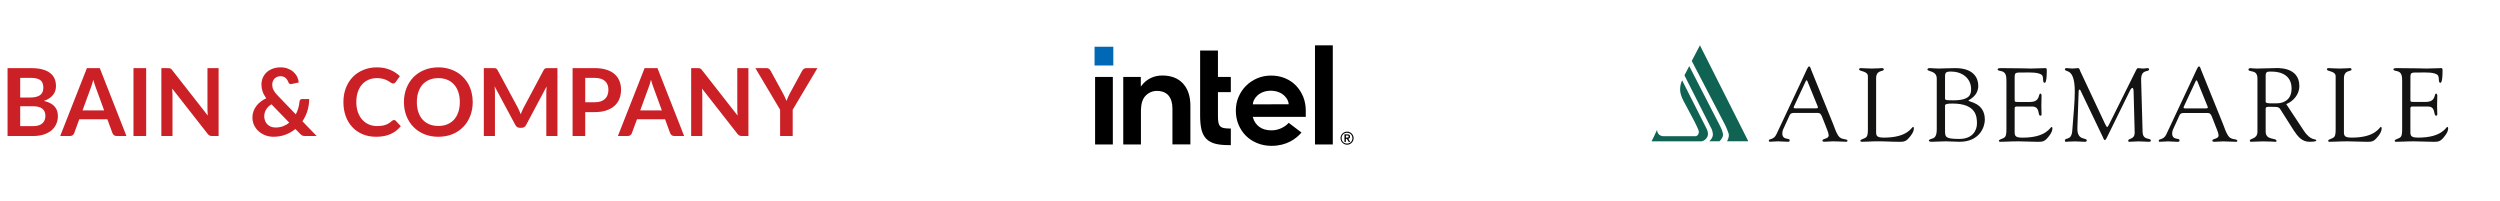 <svg width="386" height="31" viewBox="0 0 386 31" fill="none" xmlns="http://www.w3.org/2000/svg">
<g clip-path="url(#clip0_502_1408)">
<path d="M255.395 21.034L255.845 20.05C255.86 20.483 256.139 21.034 256.891 21.034H261.774C262.037 21.034 262.354 20.727 262.293 20.247C262.261 20.003 261.587 18.681 261.587 18.681C261.587 18.681 260.278 16.225 259.937 15.587C259.595 14.95 259.41 14.32 259.41 13.887C259.41 13.454 259.456 12.927 259.72 12.408L263.478 19.83C263.478 19.83 263.928 20.625 263.572 21.2C263.098 21.947 262.487 21.821 262.487 21.821H255L255.395 21.034ZM255.395 21.034L255.845 20.05C255.86 20.483 256.139 21.034 256.891 21.034H261.774C262.037 21.034 262.354 20.727 262.293 20.247C262.261 20.003 261.587 18.681 261.587 18.681C261.587 18.681 260.278 16.225 259.937 15.587C259.595 14.95 259.41 14.32 259.41 13.887C259.41 13.454 259.456 12.927 259.72 12.408L263.478 19.83C263.478 19.83 263.928 20.625 263.572 21.2C263.098 21.947 262.487 21.821 262.487 21.821H255L255.395 21.034ZM265.486 21.814H263.912C263.912 21.814 264.292 21.515 264.432 21.034C264.563 20.593 264.292 19.956 264.292 19.956L260.076 11.628L260.82 10.204L265.594 19.484C265.594 19.484 266.167 20.57 266.005 21.034C265.842 21.499 265.486 21.814 265.486 21.814ZM267.586 21.814H266.648C266.648 21.814 267.082 21.129 266.881 20.554C266.547 19.57 266.02 18.642 266.02 18.642L261.208 9.409L262.471 7L269.942 21.814C269.942 21.814 267.578 21.814 267.586 21.814Z" fill="#106253"/>
<path fill-rule="evenodd" clip-rule="evenodd" d="M281.334 18.051C281.171 17.681 281.079 17.437 280.629 17.437H277.087C276.777 17.437 276.49 17.437 276.328 17.775L275.297 20.026C275.251 20.137 275.189 20.381 275.189 20.585C275.189 21.711 276.328 21.231 276.328 21.648C276.328 21.939 276.103 21.884 275.894 21.884C275.444 21.884 274.995 21.821 274.538 21.821C274.104 21.821 273.67 21.884 273.251 21.884C273.158 21.884 273.104 21.805 273.104 21.711C273.104 21.372 273.863 21.648 274.281 20.727L278.134 12.541C279.079 10.51 279.133 10.258 279.342 10.258C279.513 10.258 279.629 10.723 279.675 10.849L283.024 19.121C283.271 19.719 283.458 20.396 283.829 20.955C284.318 21.695 285.248 21.341 285.248 21.742C285.248 21.884 285.14 21.884 285.023 21.884C284.365 21.884 283.705 21.821 283.039 21.821C282.605 21.821 282.171 21.884 281.737 21.884C281.644 21.884 281.38 21.884 281.38 21.727C281.38 21.341 282.349 21.498 282.349 20.892C282.349 20.538 282.016 19.798 281.854 19.365L281.334 18.051ZM276.987 16.437C276.878 16.665 276.987 16.728 277.196 16.728H280.389C280.737 16.728 280.722 16.618 280.644 16.406L279.064 12.533C278.986 12.344 278.908 12.344 278.808 12.533L276.987 16.437ZM289.673 19.916C289.673 20.861 289.541 21.247 290.898 21.247C294.617 21.247 295.16 19.593 295.369 19.593C295.485 19.593 295.501 19.751 295.501 19.782C295.501 20.365 295.083 20.924 294.695 21.341C294.183 21.923 293.827 21.892 293.122 21.892C291.898 21.892 290.673 21.79 289.448 21.821C288.805 21.837 288.123 21.892 287.48 21.892C287.341 21.892 287.24 21.852 287.24 21.727C287.271 21.538 287.433 21.569 287.952 21.309C288.371 21.12 288.402 20.664 288.402 19.916V11.77C288.402 10.935 287.046 11.045 287.046 10.723C287.046 10.55 287.162 10.518 287.371 10.518C287.705 10.518 288.209 10.581 288.999 10.581C289.913 10.581 290.3 10.518 290.541 10.518C290.751 10.518 290.851 10.55 290.851 10.738C290.851 11.108 289.673 10.707 289.673 12.108V19.916ZM299.035 12.124C299.035 10.904 297.601 11.061 297.601 10.738C297.601 10.502 297.85 10.518 298.043 10.518C298.36 10.518 298.687 10.581 299.33 10.581C299.973 10.581 300.616 10.518 301.903 10.518C304.739 10.518 305.444 12.053 305.444 13.242C305.444 14.886 303.933 15.414 303.933 15.524C303.933 15.768 306.46 15.815 306.46 18.484C306.46 19.546 305.693 21.892 302.553 21.892C301.973 21.892 301.003 21.821 300.453 21.821C299.717 21.821 298.957 21.892 298.221 21.892C298.136 21.892 297.818 21.86 297.818 21.711C297.818 21.553 298.012 21.506 298.299 21.404C298.477 21.357 299.035 21.278 299.035 20.026V12.124ZM300.314 14.902C300.314 15.414 300.12 15.493 301.569 15.493C304.212 15.493 304.336 14.517 304.336 13.761C304.336 12.021 302.871 11.045 301.244 11.045C300.228 11.045 300.314 11.321 300.314 12.25V14.902ZM300.314 19.963C300.314 21.12 300.228 21.451 302.515 21.451C304.662 21.451 305.242 20.042 305.242 19.074C305.242 18.051 305.173 15.989 301.469 15.989C300.228 15.989 300.314 16.217 300.314 16.358V19.963ZM311.063 15.194C311.063 15.744 311.032 15.744 311.675 15.744H313.418C315.093 15.744 314.659 14.454 315.039 14.454C315.17 14.454 315.216 14.635 315.216 14.761C315.216 15.327 315.186 15.87 315.186 16.382C315.186 16.799 315.216 17.216 315.216 17.657C315.216 17.799 315.155 17.862 315.039 17.862C314.543 17.862 315.093 16.445 313.736 16.445H311.357C311.017 16.445 311.063 16.721 311.063 16.965V19.916C311.063 20.869 310.939 21.254 312.288 21.254C316.007 21.254 316.557 19.601 316.767 19.601C316.875 19.601 316.891 19.759 316.891 19.79C316.891 20.365 316.472 20.932 316.085 21.349C315.574 21.923 315.216 21.892 314.512 21.892C313.287 21.892 312.063 21.797 310.838 21.829C310.195 21.845 309.513 21.892 308.87 21.892C308.73 21.892 308.629 21.86 308.629 21.734C308.661 21.546 308.823 21.577 309.342 21.317C309.761 21.12 309.792 20.672 309.792 19.916V12.596C309.792 11.872 309.792 11.101 308.924 10.967C308.792 10.935 308.435 10.904 308.435 10.715C308.435 10.581 308.536 10.518 309.002 10.518C312.047 10.518 312.884 10.581 313.559 10.581C313.884 10.581 315.364 10.518 315.861 10.518C315.992 10.518 316.023 10.683 316.023 10.872C316.023 12.659 315.798 12.785 315.697 12.785C315.317 12.785 315.573 12.014 315.317 11.644C314.891 11.101 313.218 11.195 312.575 11.195C311.032 11.195 311.063 11.132 311.063 12.21V15.194ZM330.818 20.42C330.895 21.766 332.089 21.176 332.089 21.734C332.089 21.892 331.88 21.892 331.701 21.892C331.391 21.892 330.833 21.829 330.19 21.829C329.686 21.829 329.174 21.892 328.771 21.892C328.624 21.892 328.594 21.813 328.594 21.75C328.594 21.27 329.608 21.624 329.593 20.436L329.43 14.202C329.43 13.8 329.345 13.572 329.252 13.572C329.136 13.572 328.996 13.714 328.834 14.052L325.501 20.829C325.416 20.979 325.16 21.632 324.998 21.632C324.842 21.632 324.726 21.286 324.68 21.168L321.246 14.005C321.2 13.879 321.122 13.832 321.052 13.832C321.006 13.832 320.96 13.911 320.944 14.068L320.751 19.712C320.673 21.845 322.199 21.136 322.199 21.719C322.199 21.876 322.022 21.892 321.796 21.892C321.588 21.892 320.867 21.829 320.378 21.829C319.541 21.829 319.27 21.892 318.976 21.892C318.867 21.892 318.82 21.813 318.82 21.703C318.82 21.152 319.851 21.813 319.96 20.145C320.154 17.523 320.347 15.823 320.347 14.115C320.347 10.345 318.82 11.242 318.82 10.699C318.82 10.55 318.945 10.518 319.092 10.518C319.379 10.518 319.673 10.581 319.975 10.581C320.27 10.581 320.557 10.518 320.844 10.518C321.076 10.518 321.107 10.793 321.184 10.967L325.021 19.129C325.191 19.468 325.261 19.609 325.369 19.609C325.454 19.609 325.609 19.271 325.873 18.743L329.701 11.061C329.802 10.888 329.926 10.502 330.12 10.518C330.283 10.518 330.794 10.581 330.879 10.581C331.252 10.581 331.391 10.518 331.654 10.518C331.747 10.518 331.809 10.612 331.809 10.707C331.809 11.226 330.523 10.534 330.592 12.446L330.818 20.42ZM341.536 18.059C341.373 17.689 341.272 17.445 340.823 17.445H337.281C336.979 17.445 336.684 17.445 336.521 17.783L335.499 20.026C335.444 20.145 335.382 20.381 335.382 20.593C335.382 21.719 336.521 21.231 336.521 21.656C336.521 21.939 336.296 21.892 336.087 21.892C335.638 21.892 335.189 21.829 334.739 21.829C334.305 21.829 333.871 21.892 333.452 21.892C333.351 21.892 333.305 21.813 333.305 21.719C333.305 21.38 334.064 21.656 334.483 20.735L338.327 12.541C339.28 10.518 339.327 10.258 339.536 10.258C339.714 10.258 339.822 10.731 339.877 10.857L343.225 19.129C343.465 19.727 343.659 20.396 344.031 20.963C344.512 21.703 345.441 21.349 345.441 21.75C345.441 21.892 345.333 21.892 345.224 21.892C344.558 21.892 343.899 21.829 343.241 21.829C342.807 21.829 342.373 21.892 341.938 21.892C341.837 21.892 341.582 21.892 341.582 21.734C341.582 21.349 342.551 21.506 342.551 20.9C342.551 20.546 342.21 19.806 342.047 19.373L341.536 18.059ZM337.188 16.445C337.072 16.673 337.188 16.736 337.397 16.736H340.583C340.939 16.736 340.923 16.626 340.838 16.413L339.265 12.541C339.179 12.352 339.102 12.352 339.009 12.541C339.002 12.541 337.188 16.445 337.188 16.445ZM355.687 20.145C356.842 21.908 357.632 21.317 357.632 21.703C357.632 21.892 356.733 21.892 356.586 21.892C355.408 21.892 354.781 21.073 354.168 20.16L352.385 17.35C351.804 16.445 352.045 16.492 350.239 16.492C349.727 16.492 349.82 16.783 349.82 16.949V20.333C349.82 21.719 351.495 21.215 351.495 21.766C351.495 21.923 351.355 21.892 351.223 21.892C351.076 21.892 350.711 21.829 349.371 21.829C348.759 21.829 348.146 21.892 347.534 21.892C347.441 21.892 347.372 21.813 347.372 21.719C347.372 21.317 348.549 21.538 348.549 20.318V12.139C348.549 10.597 347.162 11.258 347.162 10.715C347.162 10.612 347.294 10.518 347.488 10.518C347.774 10.518 347.697 10.581 348.518 10.581C349.456 10.581 350.371 10.518 351.208 10.518C351.463 10.518 355.021 10.195 355.021 13.297C355.021 14.548 354.121 15.626 352.998 16.075L355.687 20.145ZM349.82 15.721C349.82 16.028 350.82 15.949 351.579 15.949C352.269 15.949 353.819 15.658 353.819 13.666C353.819 11.707 352.315 11.053 350.742 11.053C350.161 11.053 349.82 11.014 349.82 11.644V15.721ZM361.903 19.916C361.903 20.861 361.77 21.247 363.127 21.247C366.847 21.247 367.389 19.593 367.598 19.593C367.715 19.593 367.731 19.751 367.731 19.79C367.731 20.365 367.312 20.924 366.924 21.341C366.413 21.923 366.056 21.892 365.343 21.892C364.119 21.892 362.902 21.797 361.678 21.829C361.026 21.845 360.352 21.892 359.709 21.892C359.562 21.892 359.469 21.86 359.469 21.727C359.5 21.538 359.663 21.569 360.174 21.309C360.592 21.12 360.624 20.672 360.624 19.916V11.77C360.624 10.935 359.275 11.045 359.275 10.723C359.275 10.55 359.384 10.518 359.593 10.518C359.934 10.518 360.438 10.581 361.22 10.581C362.143 10.581 362.53 10.518 362.77 10.518C362.98 10.518 363.073 10.55 363.073 10.738C363.073 11.108 361.903 10.707 361.903 12.108V19.916ZM372.163 15.194C372.163 15.737 372.132 15.737 372.775 15.737H374.519C376.193 15.737 375.759 14.454 376.147 14.454C376.271 14.454 376.318 14.627 376.318 14.761C376.318 15.319 376.286 15.87 376.286 16.382C376.286 16.799 376.318 17.216 376.318 17.649C376.318 17.791 376.255 17.862 376.147 17.862C375.643 17.862 376.193 16.445 374.837 16.445H372.458C372.117 16.445 372.163 16.721 372.163 16.957V19.916C372.163 20.861 372.039 21.247 373.388 21.247C377.108 21.247 377.658 19.593 377.867 19.593C377.975 19.593 377.998 19.751 377.998 19.79C377.998 20.365 377.572 20.924 377.193 21.341C376.674 21.923 376.325 21.892 375.612 21.892C374.387 21.892 373.163 21.797 371.938 21.829C371.295 21.845 370.621 21.892 369.978 21.892C369.83 21.892 369.738 21.86 369.738 21.727C369.769 21.538 369.931 21.569 370.443 21.309C370.861 21.12 370.892 20.672 370.892 19.916V12.588C370.892 11.864 370.892 11.093 370.024 10.967C369.9 10.935 369.544 10.904 369.544 10.707C369.544 10.581 369.637 10.518 370.109 10.518C373.148 10.518 373.985 10.581 374.666 10.581C374.984 10.581 376.464 10.518 376.968 10.518C377.092 10.518 377.131 10.675 377.131 10.872C377.131 12.651 376.898 12.785 376.805 12.785C376.418 12.785 376.674 12.014 376.418 11.644C376 11.093 374.326 11.195 373.682 11.195C372.132 11.195 372.171 11.124 372.171 12.203C372.163 12.203 372.163 15.194 372.163 15.194Z" fill="#131312"/>
<path d="M171.895 7.216H169V10.112H171.895V7.216Z" fill="#0068B5"/>
<path d="M171.822 22.301V11.874H169.082V22.301H171.822ZM190.04 22.404V19.849C189.639 19.849 189.298 19.828 189.051 19.787C188.762 19.746 188.546 19.643 188.402 19.499C188.257 19.355 188.165 19.148 188.114 18.881C188.072 18.623 188.051 18.283 188.051 17.871V14.223H190.04V11.874H188.051V7.804H185.3V17.891C185.3 18.747 185.372 19.468 185.517 20.045C185.661 20.612 185.908 21.075 186.248 21.426C186.588 21.776 187.042 22.023 187.588 22.178C188.144 22.332 188.845 22.404 189.679 22.404H190.04ZM205.784 22.301V7H203.034V22.301H205.784ZM182.652 12.894C181.89 12.069 180.818 11.657 179.458 11.657C178.799 11.657 178.201 11.791 177.655 12.059C177.119 12.327 176.655 12.698 176.295 13.172L176.14 13.368V13.193V11.874H173.43V22.301H176.16V16.748V17.129C176.16 17.067 176.16 17.005 176.16 16.943C176.192 15.964 176.428 15.243 176.882 14.78C177.366 14.285 177.954 14.038 178.623 14.038C179.416 14.038 180.025 14.285 180.427 14.759C180.818 15.233 181.024 15.903 181.024 16.758V16.779V22.291H183.796V16.377C183.806 14.893 183.415 13.718 182.652 12.894ZM201.611 17.067C201.611 16.315 201.478 15.614 201.22 14.955C200.952 14.306 200.581 13.729 200.118 13.234C199.644 12.739 199.077 12.358 198.417 12.08C197.758 11.802 197.026 11.668 196.233 11.668C195.48 11.668 194.77 11.812 194.11 12.09C193.451 12.379 192.874 12.76 192.389 13.244C191.905 13.729 191.514 14.306 191.235 14.965C190.947 15.624 190.813 16.335 190.813 17.088C190.813 17.84 190.947 18.551 191.215 19.21C191.483 19.87 191.864 20.447 192.338 20.931C192.812 21.415 193.399 21.807 194.079 22.085C194.759 22.373 195.512 22.518 196.315 22.518C198.644 22.518 200.086 21.456 200.952 20.467L198.974 18.963C198.561 19.457 197.572 20.127 196.336 20.127C195.563 20.127 194.925 19.952 194.439 19.591C193.955 19.241 193.626 18.747 193.451 18.139L193.42 18.046H201.611V17.067ZM193.44 16.109C193.44 15.346 194.316 14.017 196.202 14.007C198.087 14.007 198.974 15.336 198.974 16.099L193.44 16.109Z" fill="black"/>
<path d="M208.916 20.941C208.864 20.817 208.792 20.714 208.699 20.622C208.607 20.529 208.504 20.457 208.38 20.405C208.256 20.354 208.122 20.323 207.988 20.323C207.844 20.323 207.721 20.354 207.596 20.405C207.473 20.457 207.37 20.529 207.277 20.622C207.184 20.714 207.112 20.817 207.061 20.941C207.009 21.065 206.979 21.199 206.979 21.332C206.979 21.477 207.009 21.601 207.061 21.724C207.112 21.848 207.184 21.951 207.277 22.044C207.37 22.136 207.473 22.208 207.596 22.26C207.721 22.311 207.854 22.342 207.988 22.342C208.133 22.342 208.256 22.311 208.38 22.26C208.504 22.208 208.607 22.136 208.699 22.044C208.792 21.951 208.864 21.848 208.916 21.724C208.967 21.601 208.998 21.466 208.998 21.332C208.998 21.199 208.967 21.065 208.916 20.941ZM208.75 21.662C208.71 21.765 208.647 21.858 208.576 21.93C208.504 22.002 208.411 22.064 208.308 22.105C208.205 22.147 208.102 22.167 207.978 22.167C207.864 22.167 207.751 22.147 207.648 22.105C207.545 22.064 207.453 22.002 207.38 21.93C207.308 21.858 207.247 21.765 207.205 21.662C207.164 21.559 207.144 21.456 207.144 21.332C207.144 21.219 207.164 21.106 207.205 21.003C207.247 20.9 207.308 20.807 207.38 20.735C207.453 20.663 207.545 20.601 207.648 20.56C207.751 20.518 207.854 20.498 207.978 20.498C208.092 20.498 208.205 20.518 208.308 20.56C208.411 20.601 208.504 20.663 208.576 20.735C208.647 20.807 208.71 20.9 208.75 21.003C208.792 21.106 208.813 21.209 208.813 21.332C208.823 21.456 208.792 21.559 208.75 21.662ZM208.173 21.415C208.256 21.405 208.318 21.374 208.369 21.322C208.421 21.271 208.452 21.199 208.452 21.096C208.452 20.982 208.421 20.9 208.349 20.838C208.287 20.776 208.173 20.745 208.04 20.745H207.586V21.91H207.803V21.436H207.957L208.246 21.91H208.472L208.173 21.415ZM208.06 21.25C208.03 21.25 207.999 21.25 207.957 21.25H207.803V20.92H207.957C207.988 20.92 208.019 20.92 208.06 20.92C208.092 20.92 208.122 20.931 208.153 20.941C208.184 20.951 208.205 20.972 208.215 20.992C208.225 21.013 208.236 21.044 208.236 21.085C208.236 21.127 208.225 21.157 208.215 21.178C208.195 21.199 208.173 21.219 208.153 21.23C208.122 21.24 208.092 21.25 208.06 21.25Z" fill="black"/>
<path d="M5.09 19.477C5.452 19.477 5.756 19.434 6.003 19.347C6.25 19.26 6.445 19.144 6.59 18.999C6.74 18.854 6.846 18.685 6.909 18.491C6.977 18.298 7.011 18.093 7.011 17.875C7.011 17.648 6.974 17.445 6.902 17.266C6.83 17.083 6.716 16.928 6.561 16.802C6.407 16.672 6.206 16.573 5.96 16.505C5.718 16.437 5.425 16.404 5.082 16.404H3.118V19.477H5.09ZM3.118 12.024V15.055H4.669C5.336 15.055 5.839 14.934 6.177 14.693C6.52 14.451 6.692 14.067 6.692 13.54C6.692 12.994 6.537 12.604 6.228 12.373C5.918 12.14 5.435 12.024 4.778 12.024H3.118ZM4.778 10.517C5.464 10.517 6.051 10.582 6.54 10.712C7.028 10.843 7.426 11.029 7.736 11.271C8.05 11.512 8.28 11.805 8.425 12.148C8.569 12.491 8.642 12.878 8.642 13.308C8.642 13.554 8.606 13.791 8.533 14.018C8.461 14.241 8.347 14.451 8.193 14.649C8.043 14.842 7.849 15.019 7.612 15.178C7.38 15.338 7.103 15.473 6.779 15.584C8.219 15.908 8.939 16.686 8.939 17.919C8.939 18.363 8.855 18.774 8.685 19.151C8.516 19.528 8.27 19.855 7.946 20.13C7.622 20.401 7.223 20.613 6.75 20.768C6.276 20.923 5.735 21 5.126 21H1.167V10.517H4.778ZM16.08 17.041L14.804 13.554C14.741 13.4 14.676 13.216 14.608 13.003C14.541 12.791 14.473 12.561 14.405 12.315C14.343 12.561 14.277 12.793 14.21 13.011C14.142 13.223 14.077 13.409 14.014 13.569L12.745 17.041H16.08ZM19.524 21H18.016C17.847 21 17.709 20.959 17.603 20.877C17.496 20.79 17.417 20.683 17.363 20.558L16.581 18.419H12.238L11.455 20.558C11.416 20.669 11.341 20.77 11.23 20.862C11.119 20.954 10.981 21 10.817 21H9.294L13.419 10.517H15.406L19.524 21ZM22.567 21H20.609V10.517H22.567V21ZM33.752 10.517V21H32.751C32.596 21 32.466 20.976 32.36 20.927C32.258 20.874 32.159 20.787 32.062 20.666L26.589 13.678C26.618 13.996 26.632 14.291 26.632 14.562V21H24.914V10.517H25.936C26.018 10.517 26.088 10.521 26.146 10.531C26.209 10.536 26.262 10.55 26.306 10.575C26.354 10.594 26.4 10.625 26.444 10.669C26.487 10.707 26.535 10.761 26.589 10.828L32.084 17.846C32.07 17.677 32.057 17.51 32.048 17.346C32.038 17.182 32.033 17.029 32.033 16.889V10.517H33.752ZM41.91 16.099C41.524 16.35 41.241 16.636 41.062 16.954C40.888 17.269 40.801 17.607 40.801 17.97C40.801 18.235 40.847 18.475 40.939 18.687C41.031 18.9 41.154 19.081 41.309 19.231C41.468 19.376 41.652 19.49 41.86 19.572C42.072 19.649 42.297 19.688 42.534 19.688C42.959 19.688 43.348 19.622 43.701 19.492C44.054 19.357 44.373 19.171 44.658 18.934L41.91 16.099ZM48.892 21H47.138C46.954 21 46.804 20.978 46.688 20.935C46.577 20.891 46.459 20.799 46.333 20.659L45.608 19.913C45.149 20.29 44.634 20.584 44.064 20.797C43.493 21.01 42.877 21.116 42.215 21.116C41.814 21.116 41.417 21.048 41.026 20.913C40.639 20.773 40.294 20.572 39.989 20.311C39.685 20.05 39.438 19.736 39.25 19.369C39.066 18.997 38.974 18.578 38.974 18.114C38.974 17.786 39.027 17.477 39.134 17.186C39.24 16.892 39.387 16.619 39.576 16.367C39.764 16.116 39.989 15.891 40.25 15.693C40.511 15.49 40.796 15.316 41.106 15.171C40.845 14.809 40.656 14.456 40.54 14.113C40.424 13.764 40.366 13.419 40.366 13.076C40.366 12.713 40.431 12.37 40.562 12.046C40.697 11.718 40.891 11.432 41.142 11.191C41.393 10.949 41.703 10.758 42.07 10.618C42.437 10.473 42.853 10.4 43.317 10.4C43.742 10.4 44.122 10.466 44.455 10.596C44.793 10.727 45.081 10.901 45.318 11.118C45.559 11.336 45.748 11.585 45.883 11.865C46.023 12.145 46.106 12.435 46.13 12.735L44.992 12.974C44.779 13.018 44.624 12.926 44.528 12.699C44.484 12.573 44.426 12.455 44.354 12.344C44.286 12.227 44.204 12.128 44.107 12.046C44.01 11.959 43.897 11.892 43.766 11.843C43.636 11.79 43.486 11.764 43.317 11.764C43.114 11.764 42.933 11.8 42.773 11.872C42.614 11.94 42.478 12.034 42.367 12.155C42.261 12.271 42.179 12.409 42.121 12.568C42.063 12.723 42.034 12.887 42.034 13.061C42.034 13.206 42.048 13.346 42.077 13.482C42.106 13.617 42.154 13.752 42.222 13.888C42.29 14.023 42.377 14.163 42.483 14.308C42.594 14.448 42.73 14.601 42.889 14.765L45.673 17.658C45.833 17.353 45.961 17.032 46.057 16.694C46.154 16.355 46.217 16.012 46.246 15.664C46.26 15.553 46.299 15.463 46.362 15.396C46.425 15.328 46.512 15.294 46.623 15.294H47.739C47.734 15.932 47.643 16.541 47.464 17.121C47.285 17.701 47.029 18.235 46.695 18.724L48.892 21ZM60.83 18.528C60.936 18.528 61.031 18.569 61.113 18.651L61.881 19.485C61.456 20.012 60.931 20.415 60.308 20.695C59.689 20.976 58.945 21.116 58.075 21.116C57.297 21.116 56.596 20.983 55.972 20.717C55.354 20.451 54.825 20.082 54.385 19.608C53.945 19.134 53.606 18.569 53.37 17.912C53.138 17.254 53.022 16.536 53.022 15.758C53.022 14.97 53.147 14.25 53.399 13.598C53.65 12.94 54.003 12.375 54.457 11.901C54.916 11.428 55.462 11.06 56.096 10.799C56.729 10.533 57.43 10.4 58.198 10.4C58.962 10.4 59.639 10.526 60.228 10.777C60.823 11.029 61.328 11.357 61.743 11.764L61.091 12.67C61.052 12.728 61.002 12.778 60.939 12.822C60.881 12.866 60.798 12.887 60.692 12.887C60.62 12.887 60.545 12.868 60.467 12.829C60.39 12.786 60.306 12.735 60.214 12.677C60.122 12.614 60.016 12.546 59.895 12.474C59.774 12.402 59.634 12.336 59.474 12.278C59.315 12.215 59.129 12.165 58.916 12.126C58.708 12.082 58.466 12.061 58.191 12.061C57.722 12.061 57.292 12.145 56.9 12.315C56.514 12.479 56.18 12.72 55.9 13.04C55.62 13.354 55.402 13.74 55.247 14.2C55.093 14.654 55.015 15.173 55.015 15.758C55.015 16.348 55.097 16.872 55.262 17.331C55.431 17.791 55.658 18.177 55.943 18.491C56.228 18.806 56.565 19.047 56.951 19.216C57.338 19.381 57.754 19.463 58.198 19.463C58.464 19.463 58.703 19.448 58.916 19.419C59.133 19.39 59.331 19.345 59.51 19.282C59.694 19.219 59.866 19.139 60.025 19.043C60.19 18.941 60.351 18.818 60.511 18.673C60.559 18.629 60.61 18.595 60.663 18.571C60.716 18.542 60.772 18.528 60.83 18.528ZM72.988 15.758C72.988 16.527 72.86 17.24 72.604 17.897C72.353 18.549 71.995 19.115 71.531 19.593C71.067 20.072 70.509 20.447 69.856 20.717C69.204 20.983 68.479 21.116 67.681 21.116C66.889 21.116 66.166 20.983 65.513 20.717C64.861 20.447 64.3 20.072 63.831 19.593C63.367 19.115 63.007 18.549 62.751 17.897C62.495 17.24 62.367 16.527 62.367 15.758C62.367 14.99 62.495 14.279 62.751 13.627C63.007 12.969 63.367 12.402 63.831 11.923C64.3 11.444 64.861 11.072 65.513 10.806C66.166 10.536 66.889 10.4 67.681 10.4C68.213 10.4 68.713 10.463 69.182 10.589C69.651 10.71 70.081 10.884 70.472 11.111C70.864 11.333 71.214 11.606 71.524 11.93C71.838 12.249 72.104 12.607 72.321 13.003C72.539 13.4 72.703 13.83 72.814 14.294C72.93 14.758 72.988 15.246 72.988 15.758ZM70.995 15.758C70.995 15.183 70.917 14.668 70.763 14.214C70.608 13.755 70.388 13.366 70.103 13.047C69.818 12.728 69.47 12.484 69.059 12.315C68.653 12.145 68.194 12.061 67.681 12.061C67.169 12.061 66.707 12.145 66.296 12.315C65.891 12.484 65.543 12.728 65.252 13.047C64.967 13.366 64.747 13.755 64.593 14.214C64.438 14.668 64.361 15.183 64.361 15.758C64.361 16.333 64.438 16.851 64.593 17.31C64.747 17.764 64.967 18.151 65.252 18.47C65.543 18.784 65.891 19.026 66.296 19.195C66.707 19.364 67.169 19.448 67.681 19.448C68.194 19.448 68.653 19.364 69.059 19.195C69.47 19.026 69.818 18.784 70.103 18.47C70.388 18.151 70.608 17.764 70.763 17.31C70.917 16.851 70.995 16.333 70.995 15.758ZM86.069 10.517V21H84.351V14.229C84.351 13.958 84.365 13.665 84.394 13.351L81.226 19.303C81.076 19.589 80.847 19.731 80.537 19.731H80.262C79.952 19.731 79.723 19.589 79.573 19.303L76.368 13.329C76.383 13.489 76.395 13.646 76.405 13.801C76.414 13.955 76.419 14.098 76.419 14.229V21H74.701V10.517H76.173C76.26 10.517 76.335 10.519 76.397 10.524C76.46 10.529 76.516 10.541 76.564 10.56C76.617 10.579 76.663 10.611 76.702 10.654C76.745 10.698 76.787 10.756 76.825 10.828L79.964 16.65C80.047 16.805 80.121 16.964 80.189 17.128C80.262 17.293 80.332 17.462 80.399 17.636C80.467 17.457 80.537 17.286 80.61 17.121C80.682 16.952 80.76 16.79 80.842 16.636L83.937 10.828C83.976 10.756 84.017 10.698 84.061 10.654C84.104 10.611 84.15 10.579 84.198 10.56C84.252 10.541 84.31 10.529 84.372 10.524C84.435 10.519 84.51 10.517 84.597 10.517H86.069ZM91.816 15.787C92.173 15.787 92.485 15.744 92.751 15.657C93.017 15.565 93.237 15.437 93.41 15.273C93.589 15.103 93.722 14.9 93.809 14.664C93.896 14.422 93.94 14.154 93.94 13.859C93.94 13.578 93.896 13.325 93.809 13.098C93.722 12.87 93.592 12.677 93.418 12.518C93.244 12.358 93.024 12.237 92.758 12.155C92.492 12.068 92.178 12.024 91.816 12.024H90.358V15.787H91.816ZM91.816 10.517C92.516 10.517 93.123 10.599 93.635 10.763C94.148 10.927 94.57 11.157 94.904 11.452C95.237 11.747 95.484 12.099 95.644 12.51C95.808 12.921 95.89 13.371 95.89 13.859C95.89 14.366 95.805 14.833 95.636 15.258C95.467 15.678 95.213 16.041 94.875 16.346C94.537 16.65 94.111 16.887 93.599 17.056C93.091 17.225 92.497 17.31 91.816 17.31H90.358V21H88.408V10.517H91.816ZM102.188 17.041L100.912 13.554C100.849 13.4 100.784 13.216 100.716 13.003C100.649 12.791 100.581 12.561 100.513 12.315C100.451 12.561 100.385 12.793 100.318 13.011C100.25 13.223 100.185 13.409 100.122 13.569L98.853 17.041H102.188ZM105.632 21H104.124C103.955 21 103.817 20.959 103.711 20.877C103.604 20.79 103.525 20.683 103.471 20.558L102.688 18.419H98.346L97.563 20.558C97.524 20.669 97.449 20.77 97.338 20.862C97.227 20.954 97.089 21 96.925 21H95.402L99.527 10.517H101.514L105.632 21ZM115.555 10.517V21H114.554C114.4 21 114.269 20.976 114.163 20.927C114.061 20.874 113.962 20.787 113.866 20.666L108.392 13.678C108.421 13.996 108.435 14.291 108.435 14.562V21H106.717V10.517H107.739C107.821 10.517 107.892 10.521 107.95 10.531C108.012 10.536 108.066 10.55 108.109 10.575C108.157 10.594 108.203 10.625 108.247 10.669C108.29 10.707 108.339 10.761 108.392 10.828L113.887 17.846C113.873 17.677 113.861 17.51 113.851 17.346C113.841 17.182 113.837 17.029 113.837 16.889V10.517H115.555ZM122.392 16.94V21H120.449V16.94L116.628 10.517H118.346C118.515 10.517 118.648 10.558 118.745 10.64C118.846 10.722 118.931 10.826 118.999 10.951L120.913 14.453C121.024 14.661 121.121 14.857 121.203 15.04C121.29 15.224 121.367 15.408 121.435 15.591C121.498 15.408 121.57 15.224 121.652 15.04C121.734 14.857 121.829 14.661 121.935 14.453L123.842 10.951C123.895 10.845 123.975 10.746 124.081 10.654C124.187 10.562 124.323 10.517 124.487 10.517H126.212L122.392 16.94Z" fill="#CB2026"/>
</g>
<defs>
<clipPath id="clip0_502_1408">
<rect width="386" height="31" fill="white"/>
</clipPath>
</defs>
</svg>
